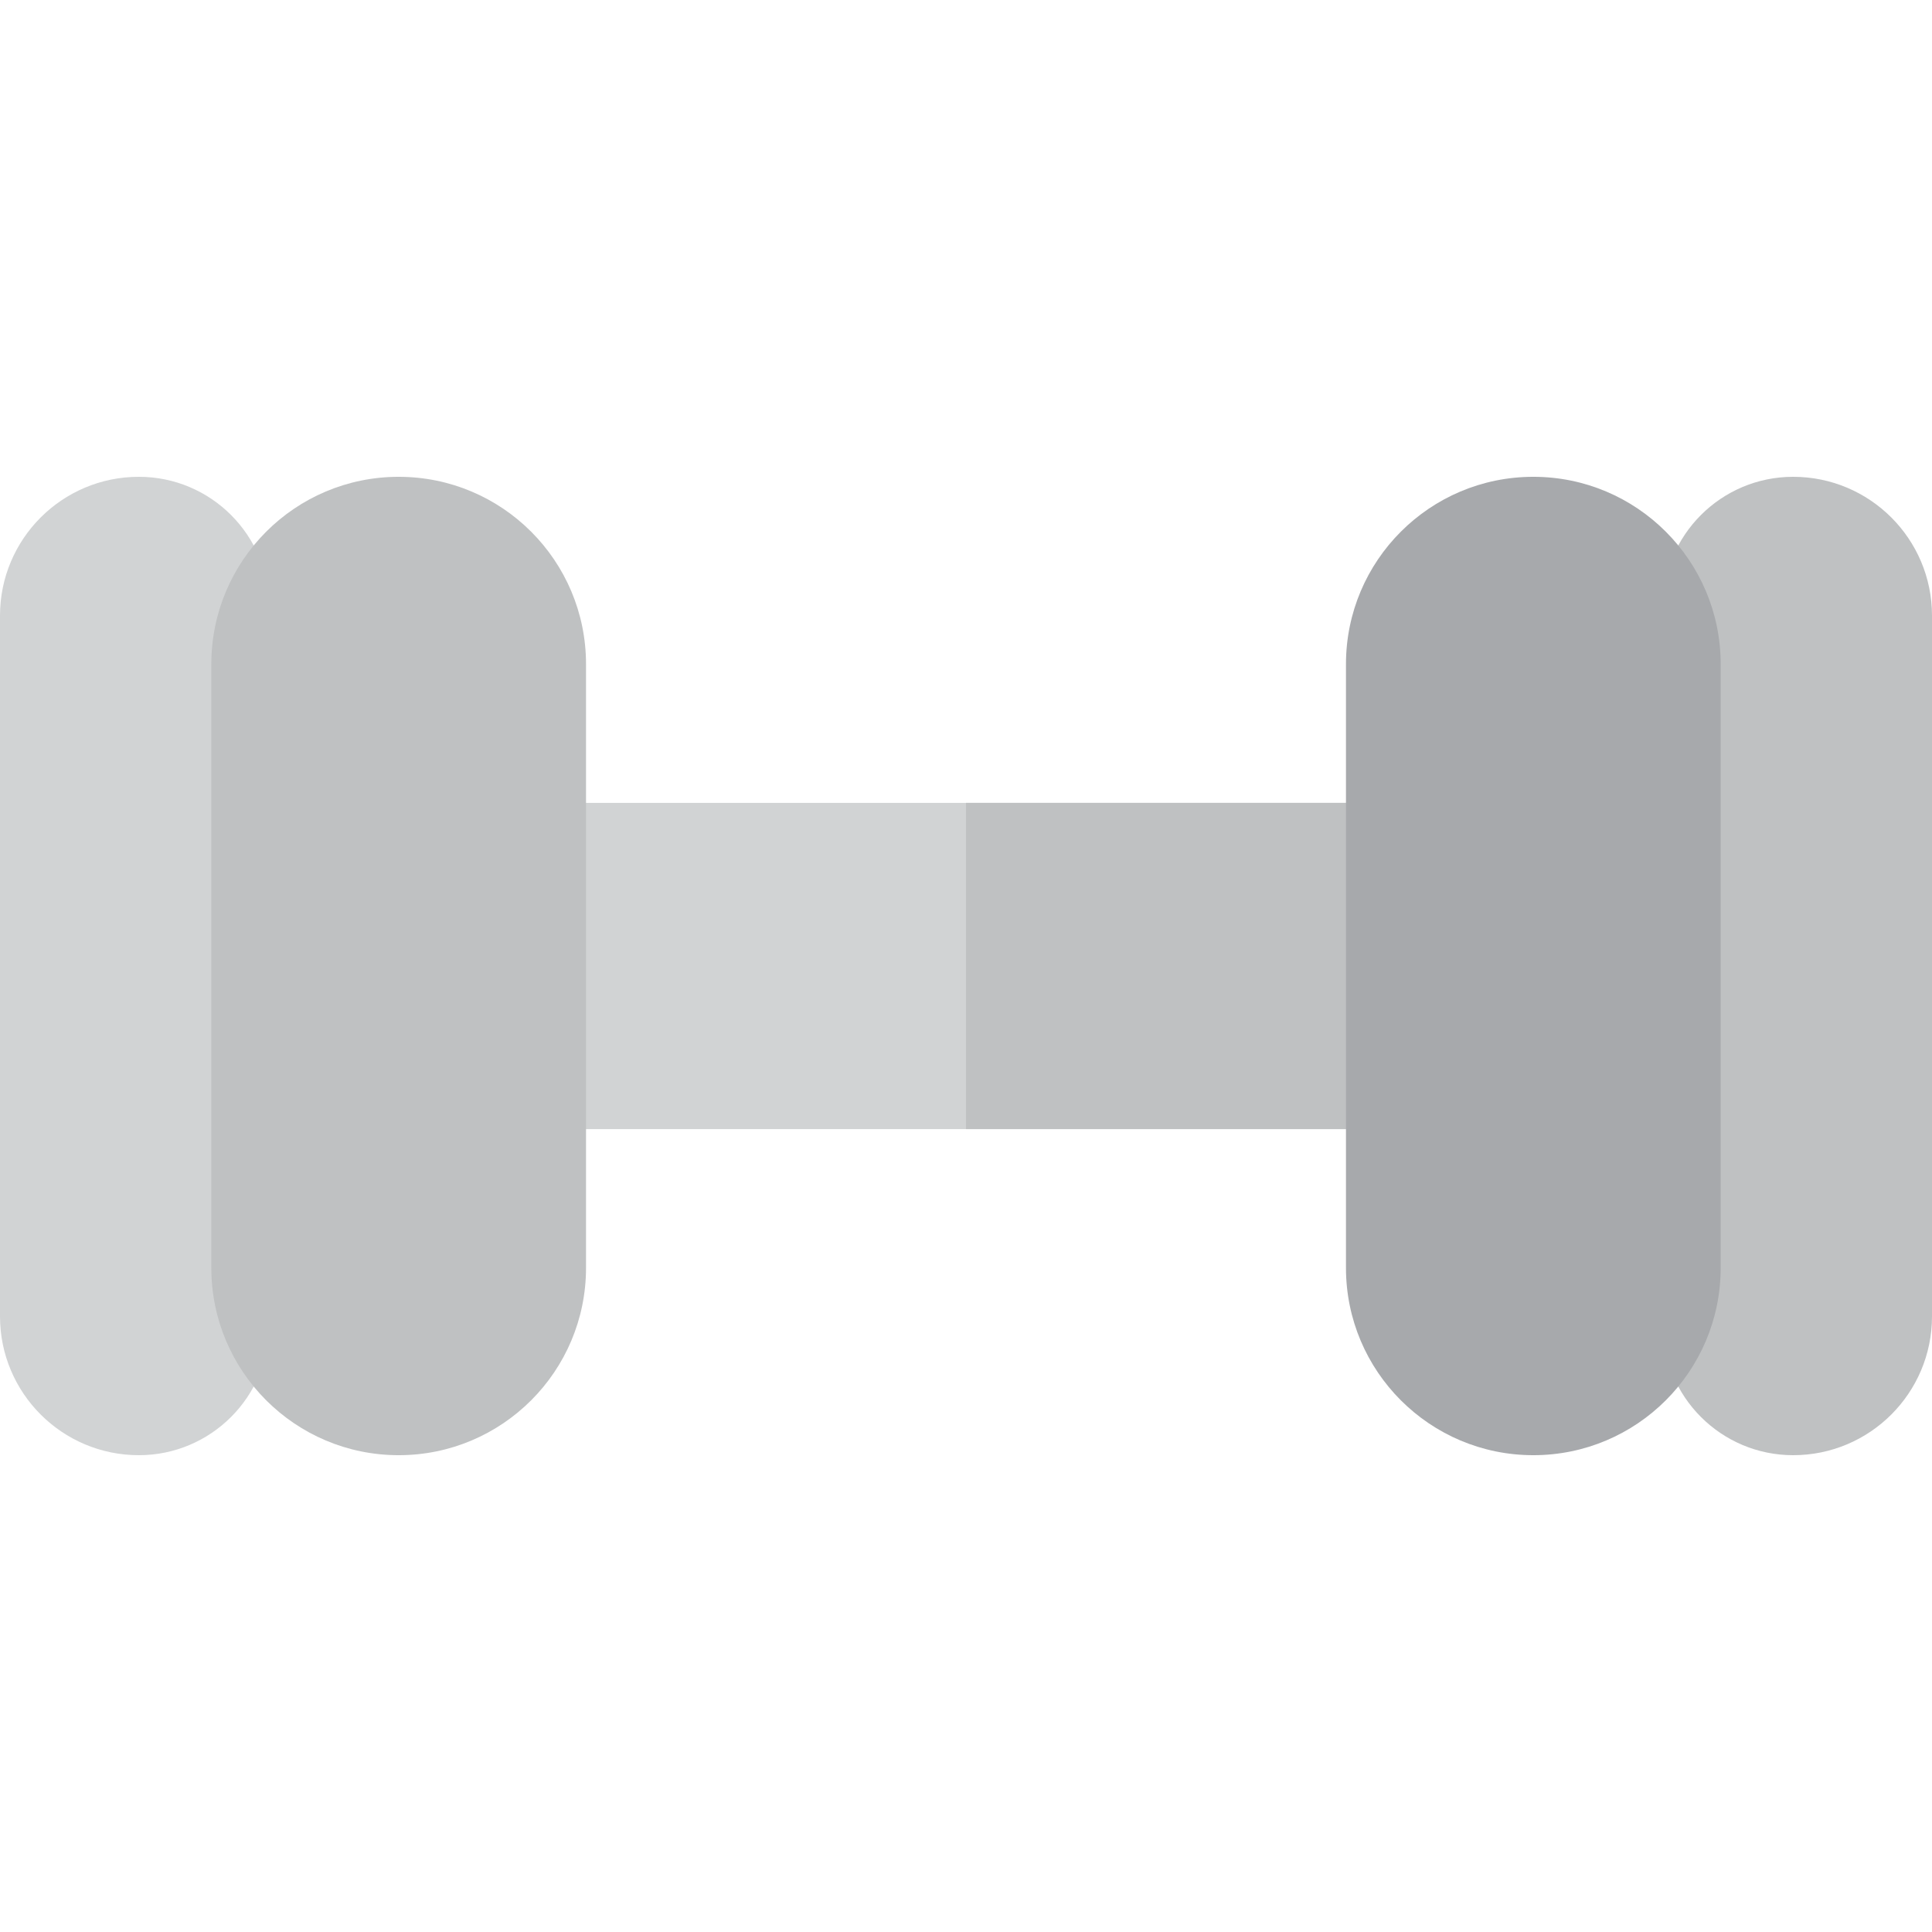 <?xml version="1.0" encoding="iso-8859-1"?>
<!-- Generator: Adobe Illustrator 19.0.0, SVG Export Plug-In . SVG Version: 6.00 Build 0)  -->
<svg version="1.1" id="Layer_1" xmlns="http://www.w3.org/2000/svg" xmlns:xlink="http://www.w3.org/1999/xlink" x="0px" y="0px"
	 viewBox="0 0 512 512" style="enable-background:new 0 0 512 512;" xml:space="preserve">
<path style="fill:#BFC1C2;" d="M475.203,126.359L475.203,126.359c20.323,0,36.797,16.475,36.797,36.797v185.688
	c0,20.323-16.475,36.797-36.797,36.797l0,0c-19.08,0-34.548-15.468-34.548-34.548V160.907
	C440.655,141.827,456.123,126.359,475.203,126.359z"/>
<g>
	<path style="fill:#D1D3D4;" d="M36.797,385.641L36.797,385.641C16.475,385.641,0,369.167,0,348.844V163.156
		c0-20.323,16.475-36.797,36.797-36.797l0,0c19.08,0,34.548,15.468,34.548,34.548v190.186
		C71.345,370.173,55.879,385.641,36.797,385.641z"/>
	<polygon style="fill:#D1D3D4;" points="256.001,212.773 139.961,212.773 139.961,299.227 256.001,299.227 372.039,299.227 
		372.039,212.773 	"/>
</g>
<g>
	<rect x="256.004" y="212.769" style="fill:#BFC1C2;" width="116.035" height="86.455"/>
	<path style="fill:#BFC1C2;" d="M105.654,385.641L105.654,385.641c-27.422,0-49.651-22.23-49.651-49.65V176.01
		c0-27.422,22.23-49.65,49.65-49.65l0,0c27.422,0,49.65,22.23,49.65,49.65v159.982C155.304,363.412,133.074,385.641,105.654,385.641
		z"/>
</g>
<path style="fill:#A7A9AC;" d="M406.347,126.359L406.347,126.359c27.422,0,49.65,22.23,49.65,49.65V335.99
	c0,27.422-22.23,49.65-49.65,49.65l0,0c-27.422,0-49.651-22.23-49.651-49.65V176.01
	C356.696,148.588,378.926,126.359,406.347,126.359z"/>
<g>
</g>
<g>
</g>
<g>
</g>
<g>
</g>
<g>
</g>
<g>
</g>
<g>
</g>
<g>
</g>
<g>
</g>
<g>
</g>
<g>
</g>
<g>
</g>
<g>
</g>
<g>
</g>
<g>
</g>
</svg>
